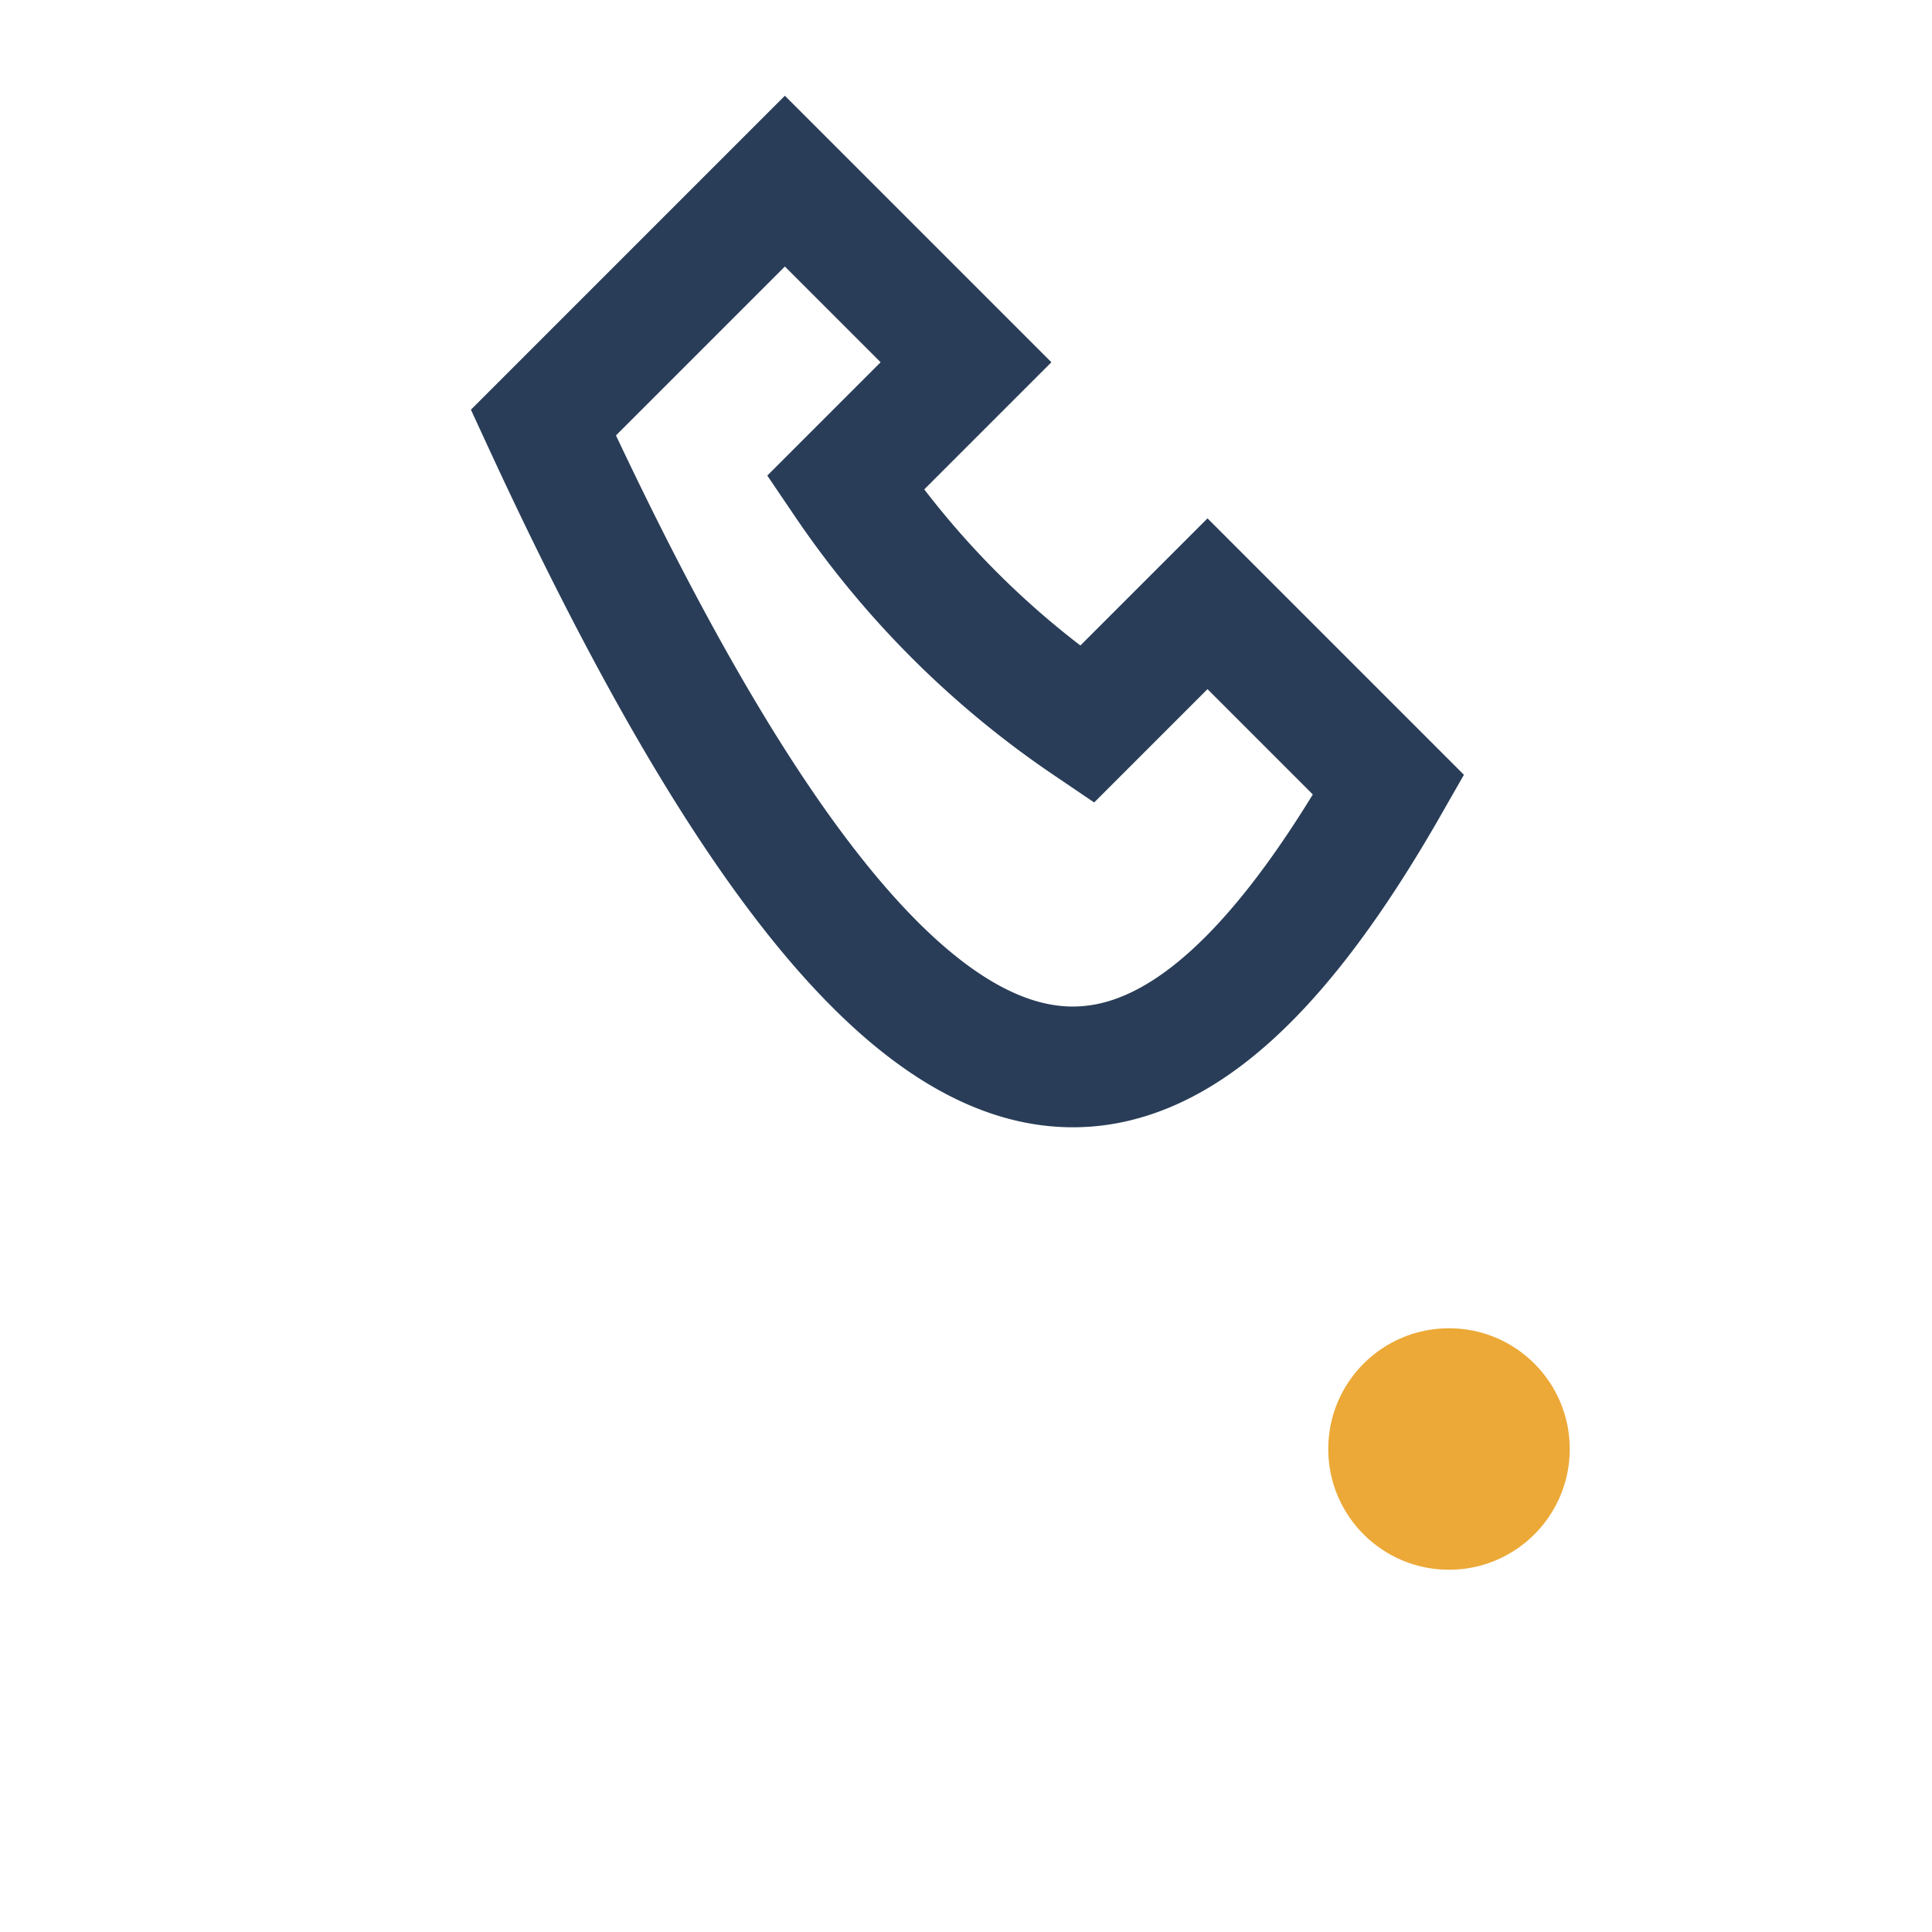 <?xml version="1.0" encoding="UTF-8"?>
<svg xmlns="http://www.w3.org/2000/svg" width="32" height="32" viewBox="0 0 32 32"><path d="M9 7c6 13 10 13 14 6l-3-3-2 2a15 15 0 01-4-4l2-2-3-3z" fill="none" stroke="#293D58" stroke-width="2"/><circle cx="24" cy="24" r="2" fill="#ECA937"/></svg>